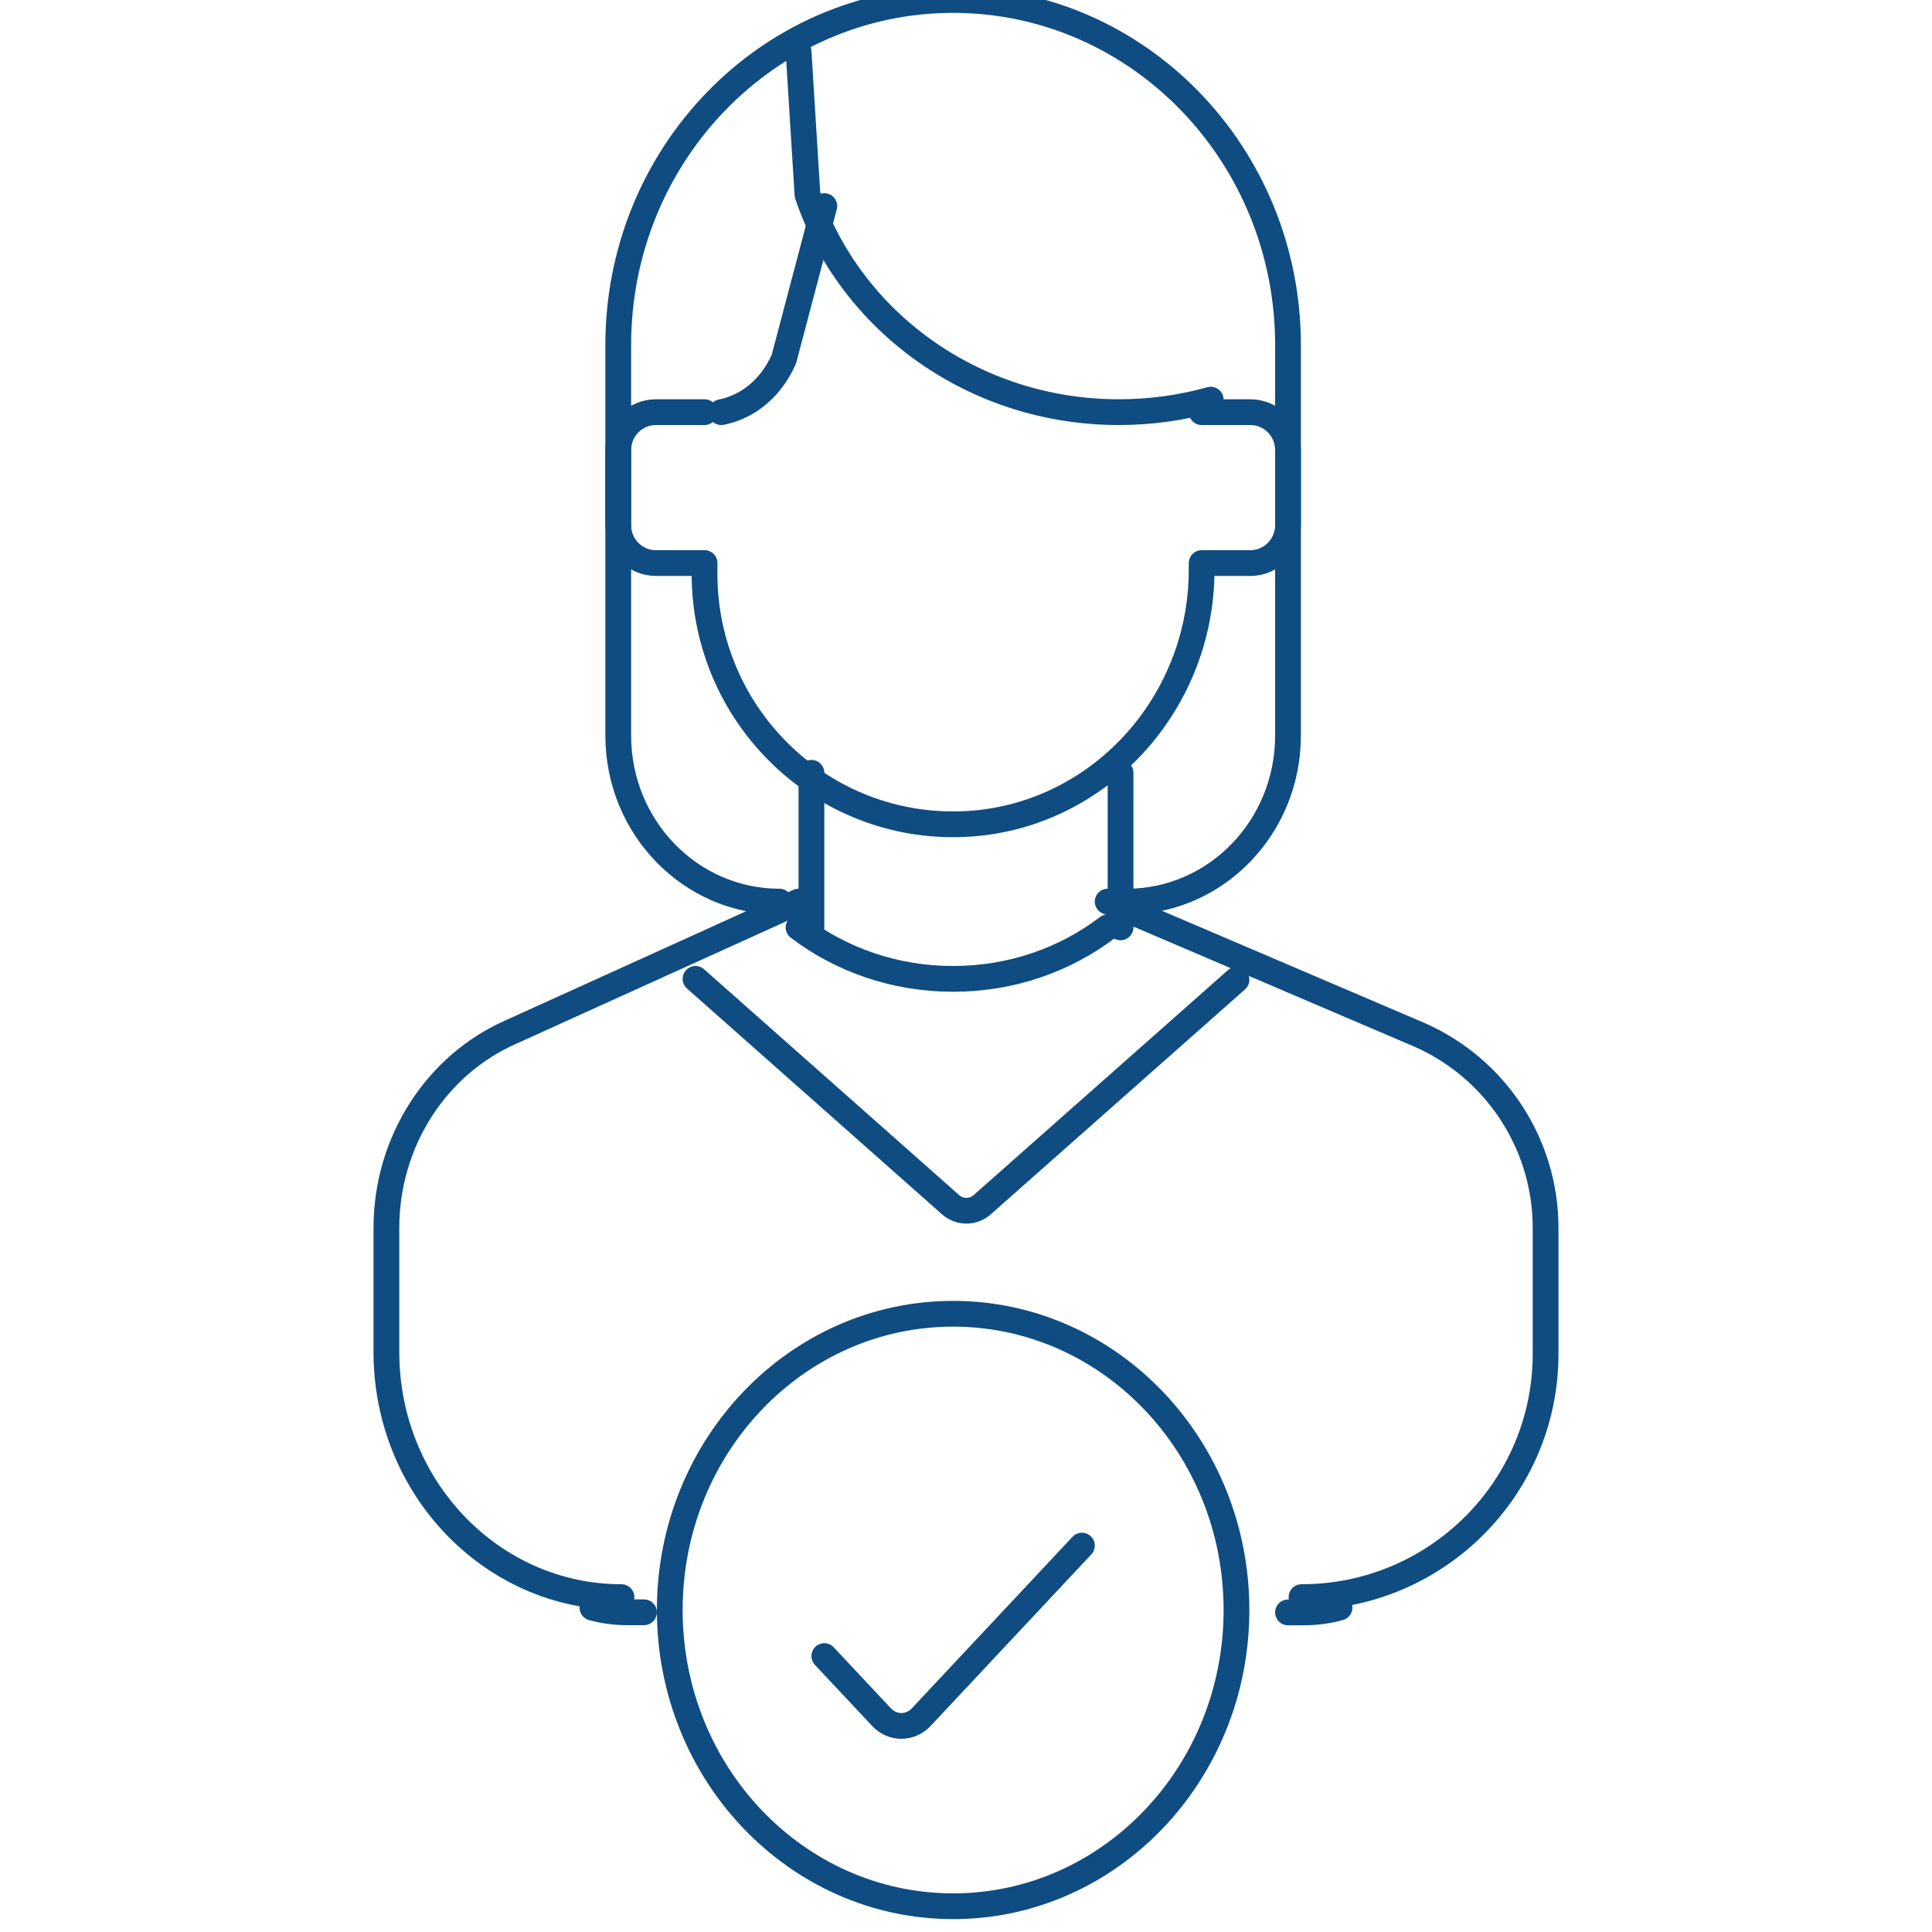 <?xml version="1.0" encoding="UTF-8"?> <svg xmlns="http://www.w3.org/2000/svg" xmlns:xlink="http://www.w3.org/1999/xlink" width="75px" height="75px" viewBox="0 0 75 75" version="1.1"><!-- Generator: Sketch 63.1 (92452) - https://sketch.com --><title>illus/people</title><desc>Created with Sketch.</desc><g id="illus/people" stroke="none" stroke-width="1" fill="none" fill-rule="evenodd" stroke-linecap="round" stroke-linejoin="round"><path d="M30.257,35 C26.801,35 24,32.114 24,28.554 L24,13.394 C24,5.997 29.82,0 37,0 C44.18,0 50,5.997 50,13.394 L50,28.554 C50,32.114 47.199,35 43.743,35" id="Stroke-1" stroke="#0F4C81"></path><path d="M43,35 L55.109,40.174 C58.083,41.487 60,44.426 60,47.669 L60,52.554 C60,57.77 55.759,61.999 50.526,62" id="Stroke-3" stroke="#0F4C81"></path><path d="M24.126,62 C19.086,62.001 15,57.74 15,52.484 L15,47.669 C15,44.346 16.91,41.347 19.847,40.057 L31,35" id="Stroke-5" stroke="#0F4C81"></path><path d="M27,38 L27,38 L36.901,46.766 C37.253,47.078 37.778,47.078 38.13,46.766 L48,38.034 L48,38.034" id="Stroke-7" stroke="#0F4C81"></path><line x1="31.5" y1="36" x2="31.5" y2="30" id="Stroke-9" stroke="#0F4C81"></line><line x1="43.5" y1="30" x2="43.5" y2="36" id="Stroke-11" stroke="#0F4C81"></line><path d="M23,62.411 C23.435,62.528 23.881,62.589 24.335,62.589 L25,62.589" id="Stroke-13" stroke="#0F4C81"></path><path d="M50,62.593 L50.644,62.593 C51.105,62.593 51.558,62.529 52,62.407" id="Stroke-15" stroke="#0F4C81"></path><path d="M46.649,16 L48.541,16 C49.347,16 50,16.66 50,17.473 L50,20.385 C50,21.198 49.347,21.858 48.541,21.858 L46.649,21.858 L46.647,22.121 C46.647,27.472 42.427,31.932 37.124,31.999 C31.736,32.068 27.349,27.683 27.349,22.265 L27.351,21.858 L25.46,21.858 C24.653,21.858 24,21.198 24,20.385 L24,17.473 C24,16.66 24.653,16 25.46,16 L27.351,16" id="Stroke-17" stroke="#0F4C81"></path><path d="M28,16 C28.305,15.941 29.17,15.725 29.893,14.83 C30.131,14.535 30.303,14.228 30.428,13.949 L32,8" id="Stroke-19" stroke="#0F4C81"></path><path d="M47,15.514 C45.87,15.83 44.673,16 43.436,16 C37.788,16 33,12.458 31.346,7.559 L31,2" id="Stroke-21" stroke="#0F4C81"></path><path d="M42,60 L35.76,66.661 C35.547,66.887 35.269,67 34.991,67 C34.713,67 34.435,66.887 34.223,66.66 L32,64.289" id="Stroke-23" stroke="#0F4C81"></path><path d="M31,36.003 C32.639,37.251 34.725,38 36.999,38 C39.274,38 41.361,37.25 43,36" id="Stroke-25" stroke="#0F4C81"></path><path d="M48,62.5 C48,68.851 43.075,74 37,74 C30.925,74 26,68.851 26,62.5 C26,56.149 30.925,51 37,51 C43.075,51 48,56.149 48,62.5 Z" id="Stroke-27" stroke="#0F4C81"></path></g></svg> 